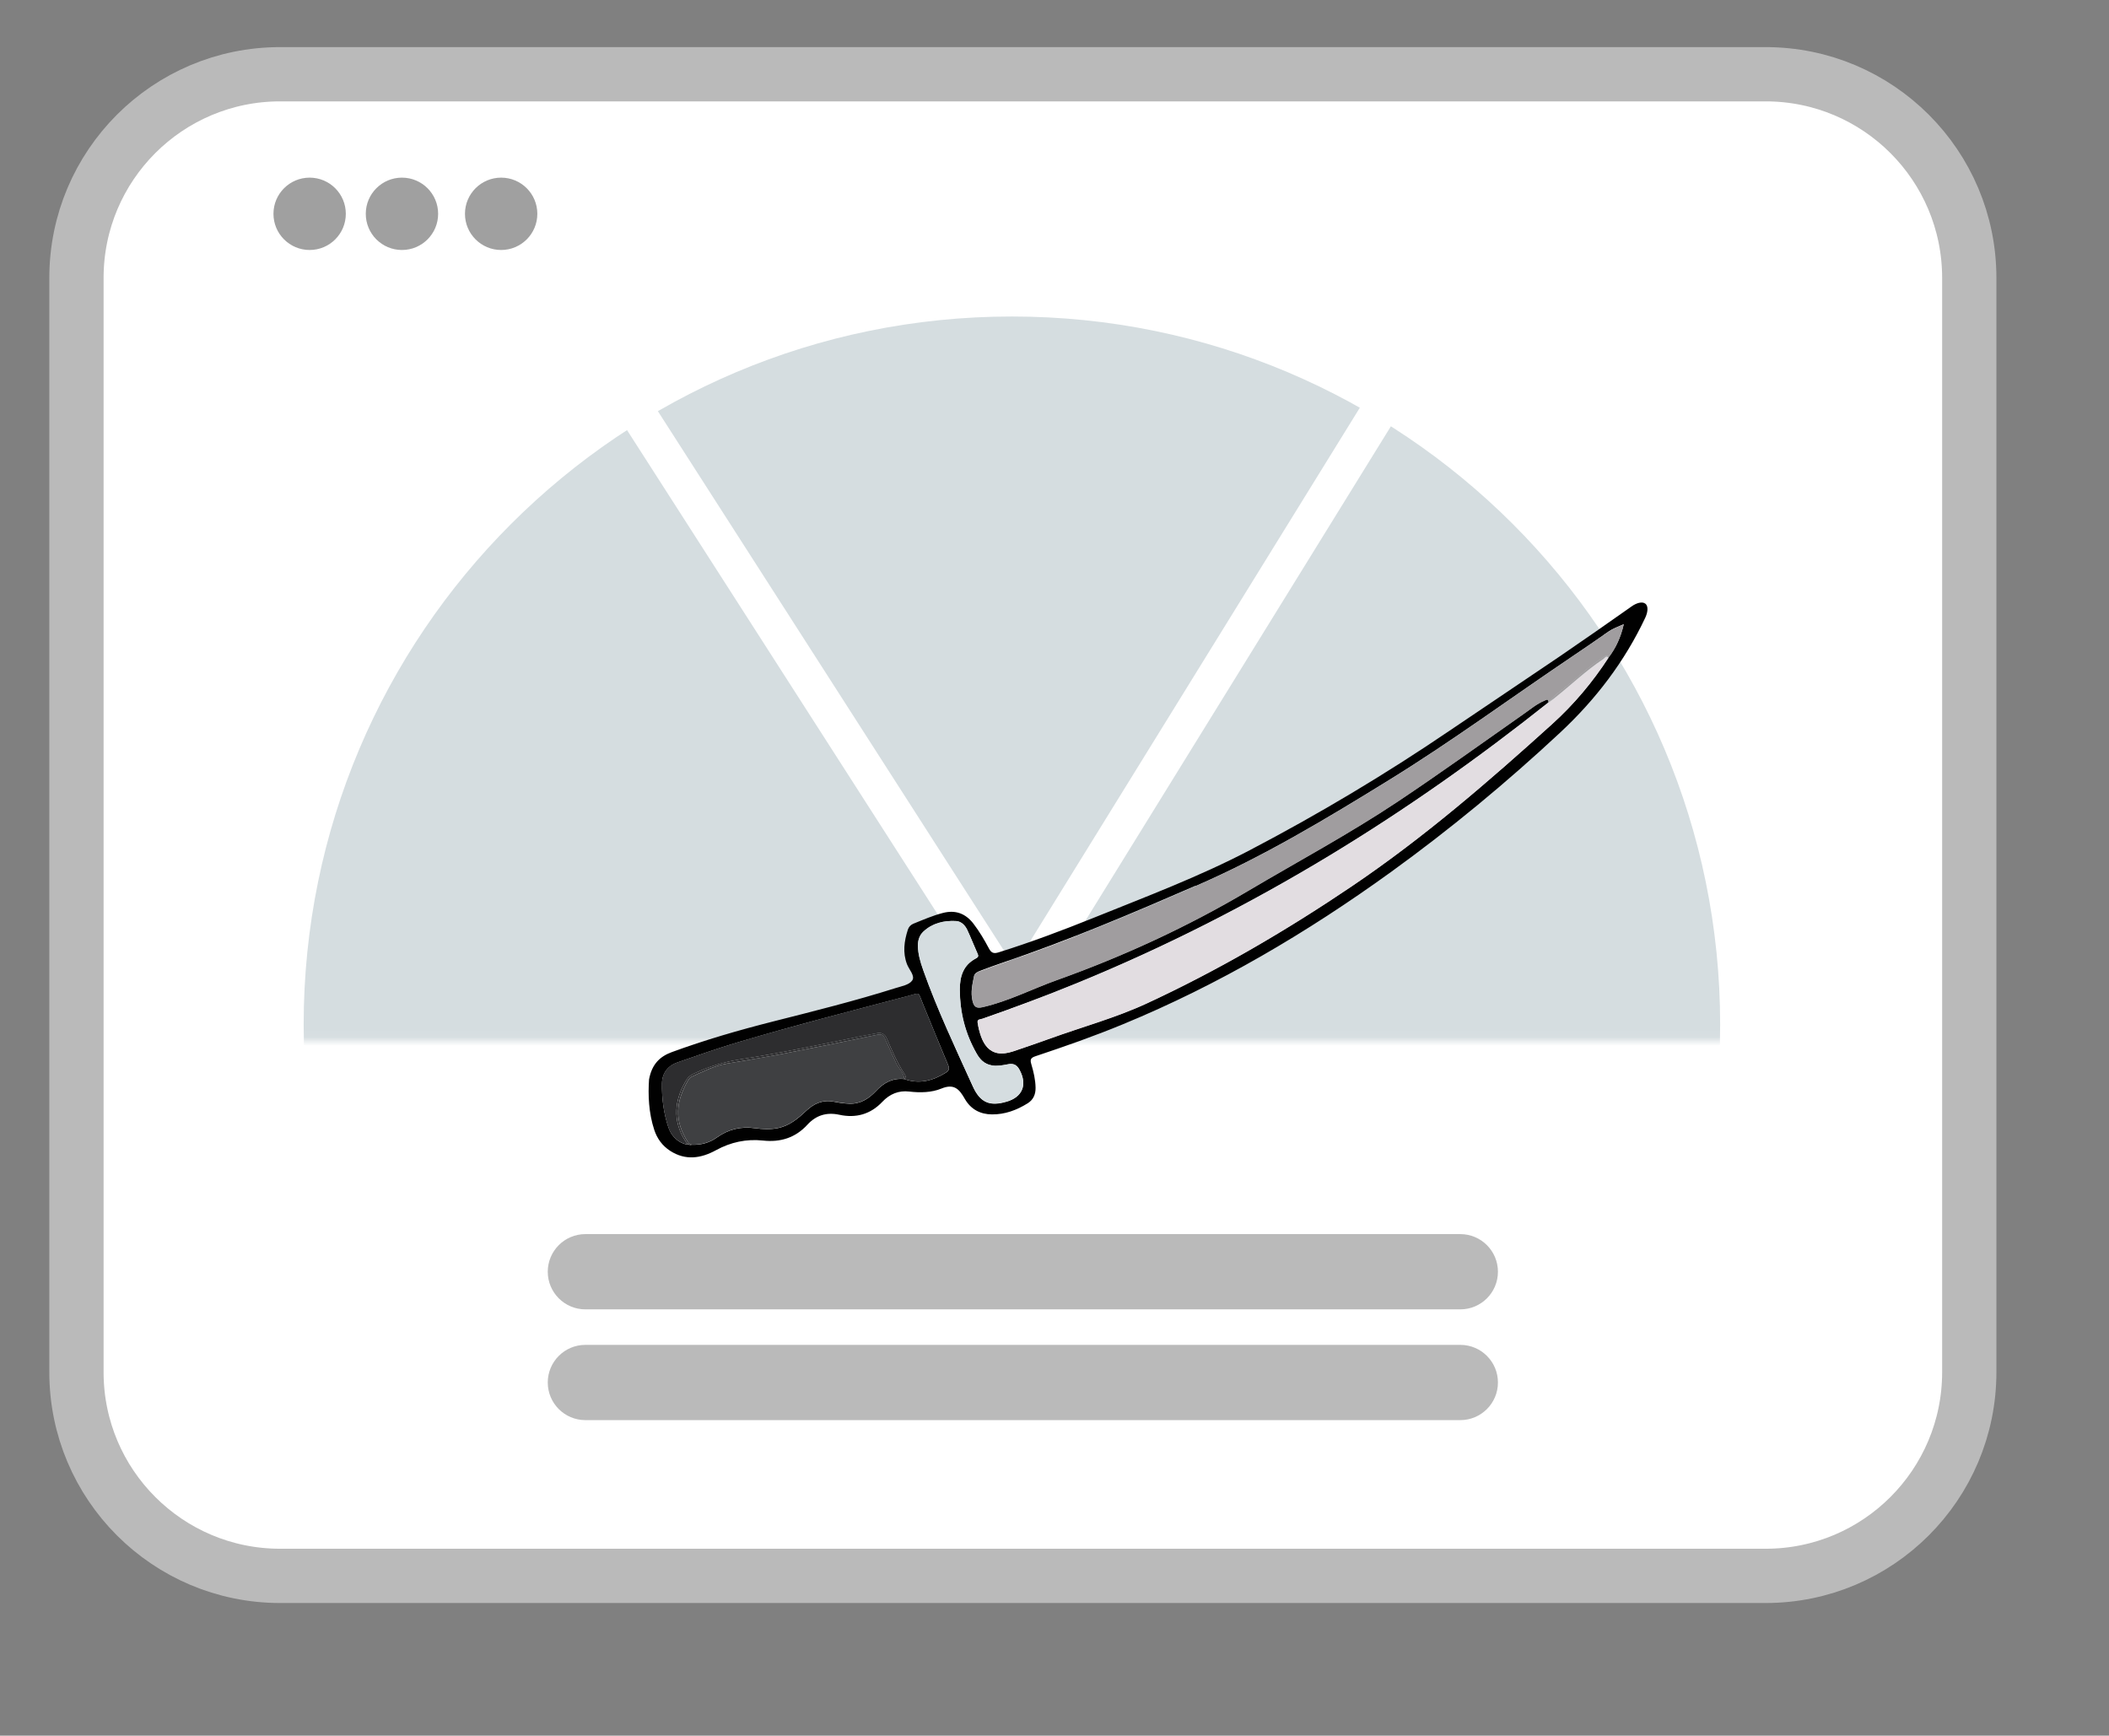<svg width="243" height="200" viewBox="0 0 243 200" fill="none" xmlns="http://www.w3.org/2000/svg">
<rect x="0" y="0" width="243" height="200" fill="#808080" stroke="none"/>
<path d="M203.43 8.554H32.279C19.317 8.554 8.809 19.062 8.809 32.024V158.117C8.809 171.079 19.317 181.587 32.279 181.587H203.43C216.392 181.587 226.9 171.079 226.9 158.117V32.024C226.9 19.062 216.392 8.554 203.43 8.554Z" fill="white" stroke="#BABABA" stroke-width="6.253" stroke-miterlimit="10"/>
<path d="M35.677 28.806C37.979 28.806 39.845 26.94 39.845 24.638C39.845 22.335 37.979 20.469 35.677 20.469C33.374 20.469 31.508 22.335 31.508 24.638C31.508 26.94 33.374 28.806 35.677 28.806Z" fill="#A0A0A0"/>
<path d="M46.313 28.806C48.616 28.806 50.482 26.94 50.482 24.638C50.482 22.335 48.616 20.469 46.313 20.469C44.011 20.469 42.145 22.335 42.145 24.638C42.145 26.94 44.011 28.806 46.313 28.806Z" fill="#A0A0A0"/>
<path d="M57.743 28.806C60.045 28.806 61.912 26.94 61.912 24.638C61.912 22.335 60.045 20.469 57.743 20.469C55.441 20.469 53.574 22.335 53.574 24.638C53.574 26.94 55.441 28.806 57.743 28.806Z" fill="#A0A0A0"/>
<path d="M168.258 142.205H67.449C65.054 142.205 63.113 144.146 63.113 146.541C63.113 148.935 65.054 150.876 67.449 150.876H168.258C170.652 150.876 172.593 148.935 172.593 146.541C172.593 144.146 170.652 142.205 168.258 142.205Z" fill="#BABABA"/>
<path d="M168.258 154.968H67.449C65.054 154.968 63.113 156.909 63.113 159.303C63.113 161.698 65.054 163.639 67.449 163.639H168.258C170.652 163.639 172.593 161.698 172.593 159.303C172.593 156.909 170.652 154.968 168.258 154.968Z" fill="#BABABA"/>
<mask id="mask0_1255_167" style="mask-type:luminance" maskUnits="userSpaceOnUse" x="0" y="0" width="243" height="120">
<path d="M243 0H0V119.944H243V0Z" fill="white"/>
</mask>
<g mask="url(#mask0_1255_167)">
<path d="M116.593 199.679C161.662 199.679 198.197 163.143 198.197 118.074C198.197 73.005 161.662 36.47 116.593 36.47C71.524 36.47 34.988 73.005 34.988 118.074C34.988 163.143 71.524 199.679 116.593 199.679Z" fill="#D5DDE0"/>
</g>
<path d="M73.328 47.385L119.171 118.845" stroke="white" stroke-width="4.169" stroke-miterlimit="10"/>
<path d="M158.881 47.385L114.254 119.616" stroke="white" stroke-width="4.169" stroke-miterlimit="10"/>
<path d="M87.928 131.426C89.908 131.642 91.645 131.114 93.028 129.599C94.022 128.515 95.231 128.133 96.71 128.453C98.614 128.87 100.31 128.397 101.658 126.966C102.519 126.056 103.547 125.632 104.763 125.778C106.028 125.93 107.348 125.896 108.46 125.437C109.974 124.812 110.558 125.555 111.176 126.639C111.864 127.827 112.948 128.404 114.296 128.411C115.79 128.425 117.152 127.918 118.409 127.132C119.062 126.723 119.326 126.111 119.319 125.347C119.305 124.409 119.09 123.506 118.826 122.616C118.673 122.109 118.75 121.894 119.292 121.713C122.689 120.581 126.073 119.392 129.387 118.024C140.407 113.48 150.599 107.463 160.229 100.508C167.066 95.568 173.57 90.19 179.746 84.43C183.846 80.609 187.181 76.252 189.571 71.173C189.835 70.61 189.967 69.881 189.585 69.568C189.216 69.263 188.522 69.499 188.007 69.867C185.242 71.819 182.463 73.758 179.663 75.668C175.466 78.524 171.242 81.331 167.045 84.18C159.625 89.224 151.926 93.817 143.978 97.979C138.169 101.022 132.027 103.329 125.955 105.781C122.377 107.219 118.764 108.581 115.074 109.735C114.518 109.908 114.233 109.832 113.949 109.297C113.421 108.303 112.844 107.324 112.156 106.427C111.253 105.26 110.092 104.822 108.64 105.198C107.466 105.503 106.368 105.983 105.25 106.434C104.923 106.566 104.701 106.816 104.603 107.129C104.18 108.442 103.992 109.762 104.506 111.11C104.749 111.736 105.458 112.444 105.111 112.972C104.763 113.494 103.867 113.639 103.172 113.862C98.524 115.328 93.799 116.509 89.075 117.704C85.128 118.705 81.21 119.837 77.388 121.241C76.068 121.727 75.109 122.595 74.783 124.388C74.665 126.139 74.727 128.209 75.387 130.204C75.714 131.197 76.318 132.031 77.221 132.614C78.993 133.754 80.765 133.483 82.495 132.538C84.197 131.607 85.983 131.218 87.921 131.426H87.928ZM137.746 102.099C145.59 98.694 152.871 94.31 160.118 89.835C167.33 85.382 174.146 80.358 181.164 75.634C182.56 74.696 183.95 73.744 185.326 72.778C185.826 72.431 186.389 72.229 187.083 71.924C186.75 73.417 186.18 74.647 185.333 75.766C183.498 78.601 181.33 81.171 178.836 83.422C171.52 90.044 164.072 96.485 155.866 102.036C148.3 107.164 140.448 111.757 132.159 115.599C128.553 117.273 124.718 118.309 121.001 119.656C119.583 120.171 118.166 120.657 116.735 121.136C113.907 122.088 113.004 120.101 112.635 117.822C112.566 117.412 112.983 117.454 113.212 117.377C116.839 116.113 120.431 114.772 123.982 113.32C134.112 109.179 143.832 104.239 153.191 98.576C161.987 93.254 170.373 87.334 178.419 80.928C178.419 80.435 178.148 80.643 177.926 80.734C177.057 81.095 176.349 81.706 175.584 82.234C170.749 85.618 165.961 89.071 161.049 92.351C155.484 96.061 149.592 99.222 143.846 102.62C136.821 106.782 129.457 110.179 121.772 112.924C118.916 113.945 116.207 115.356 113.226 116.043C112.427 116.231 112.198 115.953 112.045 115.3C111.816 114.334 112.038 113.403 112.225 112.472C112.295 112.125 112.649 111.979 112.948 111.861C113.789 111.541 114.636 111.228 115.498 110.937C123.064 108.38 130.408 105.253 137.732 102.071L137.746 102.099ZM106.368 111.763C106.049 110.867 105.778 109.957 105.764 108.991C105.757 108.359 105.944 107.775 106.396 107.351C107.445 106.372 108.758 106.066 110.148 106.136C110.746 106.163 111.204 106.622 111.454 107.164C111.878 108.074 112.239 109.005 112.649 109.922C112.774 110.207 112.684 110.318 112.441 110.443C110.989 111.208 110.586 112.514 110.593 114.042C110.6 116.655 111.218 119.101 112.51 121.373C112.886 122.04 113.365 122.616 114.303 122.776C114.845 122.88 115.491 122.769 116.13 122.644C116.763 122.519 117.152 122.686 117.471 123.276C118.388 124.986 117.833 126.41 115.977 126.952C114.025 127.529 112.934 127.042 112.093 125.194C110.085 120.761 107.994 116.37 106.368 111.777V111.763ZM77.02 129.926C76.464 128.272 76.242 126.549 76.276 124.819C76.297 123.679 76.943 122.811 78.041 122.429C80.362 121.623 82.683 120.803 85.031 120.101C91.507 118.17 98.044 116.495 104.576 114.779C106.09 114.383 105.75 114.237 106.327 115.634C107.299 117.996 108.251 120.365 109.245 122.721C109.439 123.179 109.321 123.394 108.939 123.631C107.459 124.541 105.91 124.951 104.207 124.346C102.86 124.193 101.81 124.777 100.942 125.715C100.101 126.618 99.128 127.23 97.857 127.181C97.259 127.16 96.655 127.07 96.071 126.952C94.821 126.709 93.806 127.146 92.917 127.98C91.944 128.897 90.951 129.745 89.554 130.009C88.692 130.169 87.852 130.12 87.018 130.009C85.392 129.78 83.933 130.12 82.606 131.072C81.745 131.69 80.765 131.954 79.702 131.913C79.591 131.947 79.5 131.941 79.424 131.913C78.409 131.871 77.402 131.065 77.027 129.933L77.02 129.926Z" fill="#010101"/>
<path d="M184.74 75.948C182.725 77.289 180.981 78.97 179.091 80.471C178.883 80.638 178.646 80.784 178.431 80.943C170.385 87.343 161.999 93.262 153.203 98.591C143.844 104.254 134.123 109.194 123.993 113.335C120.443 114.787 116.851 116.128 113.224 117.393C112.994 117.469 112.585 117.427 112.647 117.837C113.022 120.116 113.919 122.103 116.746 121.152C118.171 120.672 119.595 120.179 121.012 119.672C124.737 118.324 128.565 117.288 132.171 115.614C140.46 111.765 148.304 107.172 155.878 102.051C164.076 96.5 171.531 90.052 178.848 83.438C181.342 81.18 183.503 78.609 185.344 75.781C185.052 75.517 184.913 75.85 184.747 75.962L184.74 75.948Z" fill="#E2DDE1"/>
<path d="M112.962 111.881C112.663 111.999 112.309 112.138 112.239 112.492C112.052 113.423 111.829 114.354 112.058 115.32C112.211 115.973 112.441 116.251 113.24 116.063C116.227 115.369 118.93 113.965 121.786 112.944C129.47 110.192 136.835 106.802 143.86 102.64C149.606 99.235 155.498 96.081 161.063 92.371C165.975 89.098 170.762 85.645 175.598 82.254C176.355 81.726 177.071 81.115 177.94 80.754C178.162 80.663 178.44 80.455 178.433 80.948C179.086 80.073 180.01 79.496 180.837 78.815C182.067 77.794 183.227 76.682 184.596 75.834C184.825 75.689 185.054 75.418 185.388 75.654C185.402 75.661 185.395 75.695 185.388 75.716C185.381 75.737 185.36 75.758 185.346 75.779C186.187 74.667 186.757 73.43 187.097 71.936C186.402 72.242 185.84 72.444 185.339 72.791C183.957 73.75 182.574 74.702 181.177 75.647C174.16 80.371 167.337 85.402 160.132 89.849C152.885 94.323 145.604 98.707 137.759 102.112C130.436 105.294 123.092 108.414 115.526 110.977C114.671 111.269 113.823 111.575 112.976 111.902L112.962 111.881Z" fill="#A09D9F"/>
<path d="M185.373 75.641C185.046 75.411 184.817 75.682 184.581 75.821C183.212 76.669 182.052 77.781 180.822 78.802C180.002 79.49 179.078 80.067 178.418 80.935C178.64 80.782 178.87 80.636 179.078 80.463C180.968 78.962 182.712 77.28 184.727 75.939C184.894 75.828 185.032 75.495 185.324 75.759C185.338 75.738 185.359 75.717 185.366 75.696C185.366 75.675 185.373 75.641 185.366 75.634L185.373 75.641Z" fill="#A09D9F"/>
<path d="M103.253 122.49C102.822 121.559 102.391 120.628 101.981 119.69C101.807 119.28 101.606 119.127 101.127 119.225C97.472 119.982 93.824 120.725 90.162 121.434C88.022 121.844 85.876 122.184 83.729 122.56C82.276 122.81 80.984 123.491 79.664 124.081C79.497 124.158 79.358 124.345 79.261 124.512C77.885 126.937 77.628 129.098 79.275 131.627C79.393 131.801 79.539 131.842 79.699 131.898C80.762 131.939 81.735 131.675 82.603 131.057C83.937 130.105 85.389 129.765 87.015 129.994C87.849 130.112 88.689 130.154 89.551 129.994C90.948 129.737 91.934 128.882 92.914 127.965C93.803 127.131 94.818 126.694 96.068 126.937C96.659 127.048 97.257 127.138 97.854 127.166C99.126 127.215 100.098 126.603 100.939 125.7C101.814 124.762 102.864 124.179 104.204 124.331C104.142 123.588 103.551 123.122 103.253 122.49Z" fill="#3F4042"/>
<path d="M79.692 131.899C79.602 131.906 79.504 131.906 79.414 131.899C79.497 131.92 79.588 131.927 79.692 131.899Z" fill="#3F4042"/>
<path d="M79.165 124.331C79.374 123.998 79.714 123.831 80.062 123.664C81.729 122.865 83.466 122.351 85.3 122.066C89.99 121.337 94.638 120.35 99.287 119.384C99.856 119.266 100.426 119.19 100.989 119.065C101.573 118.939 101.941 119.12 102.184 119.683C102.768 121.045 103.344 122.413 104.157 123.664C104.282 123.859 104.463 124.095 104.199 124.338C105.901 124.943 107.451 124.54 108.931 123.622C109.313 123.386 109.431 123.178 109.236 122.712C108.243 120.357 107.298 117.988 106.318 115.625C105.741 114.229 106.082 114.375 104.567 114.771C98.036 116.487 91.498 118.168 85.022 120.093C82.667 120.795 80.353 121.614 78.033 122.42C76.928 122.803 76.289 123.671 76.268 124.811C76.24 126.541 76.456 128.264 77.011 129.917C77.387 131.05 78.401 131.856 79.409 131.897C79.242 131.849 79.124 131.71 79.013 131.55C77.4 129.132 77.713 126.61 79.158 124.331H79.165Z" fill="#2D2D2F"/>
<path d="M79.267 131.627C77.621 129.098 77.878 126.937 79.254 124.512C79.351 124.346 79.49 124.158 79.657 124.082C80.977 123.484 82.269 122.81 83.721 122.56C85.868 122.192 88.015 121.851 90.155 121.434C93.817 120.726 97.471 119.982 101.119 119.225C101.598 119.128 101.8 119.288 101.974 119.691C102.384 120.629 102.814 121.56 103.245 122.491C103.537 123.123 104.134 123.595 104.197 124.332C104.461 124.089 104.28 123.852 104.155 123.658C103.342 122.407 102.766 121.038 102.182 119.677C101.939 119.114 101.571 118.933 100.987 119.058C100.424 119.176 99.847 119.26 99.285 119.378C94.636 120.344 89.988 121.33 85.298 122.06C83.464 122.345 81.72 122.859 80.06 123.658C79.719 123.825 79.372 123.991 79.163 124.325C77.718 126.611 77.405 129.133 79.017 131.544C79.129 131.711 79.247 131.85 79.413 131.891C79.504 131.891 79.601 131.891 79.691 131.891C79.531 131.836 79.379 131.801 79.267 131.62V131.627Z" fill="#2D2D2F"/>
<path d="M115.972 126.939C117.827 126.397 118.389 124.973 117.465 123.263C117.146 122.673 116.757 122.506 116.124 122.631C115.485 122.756 114.839 122.867 114.297 122.763C113.359 122.603 112.887 122.027 112.505 121.36C111.219 119.088 110.601 116.635 110.587 114.03C110.587 112.508 110.983 111.195 112.435 110.43C112.671 110.305 112.769 110.187 112.643 109.909C112.234 108.999 111.872 108.061 111.448 107.151C111.191 106.609 110.74 106.157 110.142 106.123C108.76 106.053 107.439 106.359 106.39 107.339C105.939 107.762 105.751 108.346 105.758 108.978C105.772 109.944 106.043 110.854 106.362 111.751C107.988 116.343 110.08 120.734 112.088 125.167C112.928 127.015 114.012 127.502 115.972 126.925V126.939Z" fill="#D5DDE0"/>
</svg>
